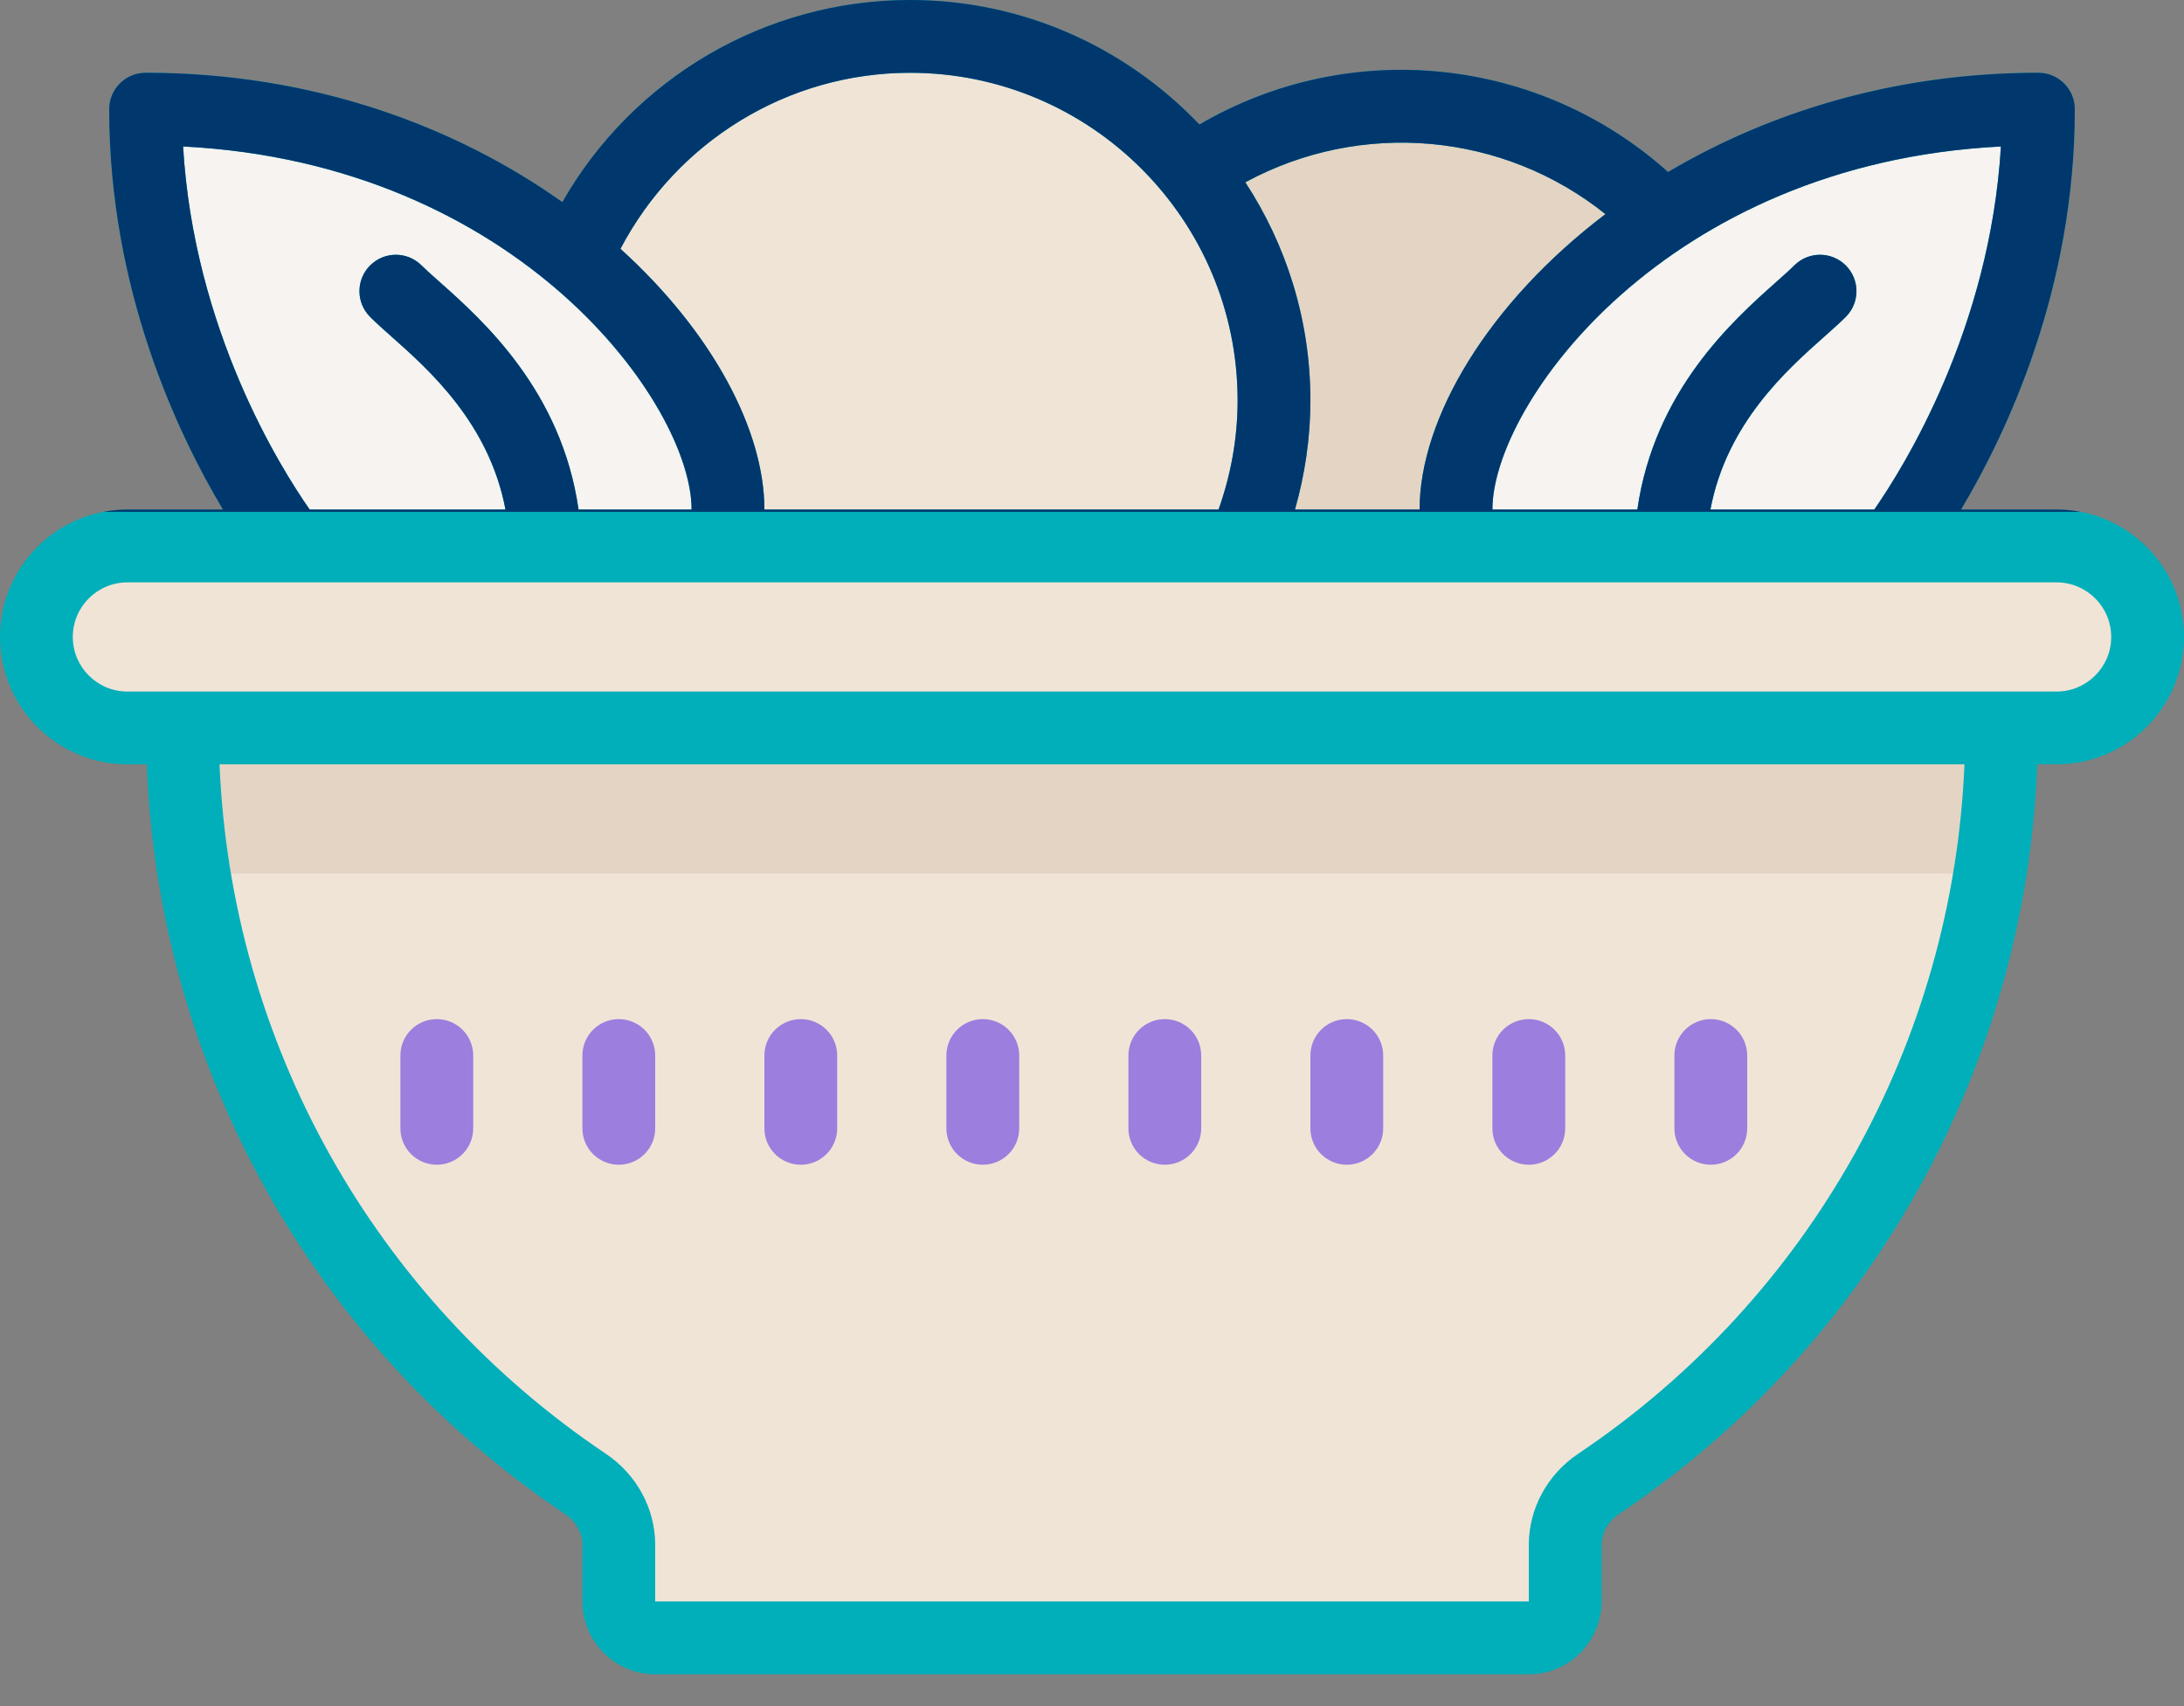 <svg width="64" height="50" viewBox="0 0 64 50" fill="none" xmlns="http://www.w3.org/2000/svg">
<rect x="0" y="0" width="64" height="50" fill="#808080" stroke="none"/>
<g clip-path="url(#clip0_412_2964)">
<path d="M30.481 12.398L33.928 14.359L35.2 15.999H43.733L43.436 13.581L50.732 9.155L50.178 8.243C47.123 3.207 40.563 1.6 35.526 4.656C32.645 6.403 30.886 9.298 30.481 12.398Z" fill="#E4D4C3"/>
<path d="M26.667 1.066C23.838 1.066 21.125 2.19 19.124 4.191C17.124 6.191 16 8.904 16 11.733C16 14.562 17.124 17.275 19.124 19.276C21.125 21.276 23.838 22.4 26.667 22.4C29.496 22.4 32.209 21.276 34.209 19.276C36.209 17.275 37.333 14.562 37.333 11.733C37.333 8.904 36.209 6.191 34.209 4.191C32.209 2.19 29.496 1.066 26.667 1.066Z" fill="#F0E4D7"/>
<path d="M60.267 21.333H3.733C2.26 21.333 1.067 20.14 1.067 18.667C1.067 17.194 2.26 16 3.733 16H60.267C61.74 16 62.933 17.194 62.933 18.667C62.933 20.14 61.74 21.333 60.267 21.333ZM58.667 21.333C57.952 30.645 53.259 38.677 45.867 43.147V48H18.133V43.147C10.741 38.677 6.048 30.645 5.333 21.333H58.667Z" fill="#F0E4D7"/>
<path d="M57.997 25.601C58.627 24.234 59.111 22.811 59.397 21.334H4.603C4.889 22.811 5.373 24.234 6.003 25.601H57.997Z" fill="#E4D4C3"/>
<path d="M21.333 15.999C21.333 11.866 14.933 3.199 4.267 3.199C4.267 10.666 8.533 15.999 8.533 15.999M42.667 14.933C42.667 10.799 49.067 3.199 59.733 3.199C59.733 10.666 55.467 15.999 55.467 15.999" fill="#F6F3F0"/>
<path d="M12.8 34.134C13.39 34.134 13.867 33.657 13.867 33.067V30.934C13.867 30.344 13.39 29.867 12.8 29.867C12.21 29.867 11.733 30.344 11.733 30.934V33.067C11.733 33.657 12.21 34.134 12.8 34.134ZM18.133 34.134C18.723 34.134 19.2 33.657 19.2 33.067V30.934C19.2 30.344 18.723 29.867 18.133 29.867C17.544 29.867 17.067 30.344 17.067 30.934V33.067C17.067 33.657 17.544 34.134 18.133 34.134ZM23.467 34.134C24.056 34.134 24.533 33.657 24.533 33.067V30.934C24.533 30.344 24.056 29.867 23.467 29.867C22.877 29.867 22.4 30.344 22.4 30.934V33.067C22.4 33.657 22.877 34.134 23.467 34.134ZM28.8 34.134C29.39 34.134 29.867 33.657 29.867 33.067V30.934C29.867 30.344 29.39 29.867 28.8 29.867C28.21 29.867 27.733 30.344 27.733 30.934V33.067C27.733 33.657 28.21 34.134 28.8 34.134ZM34.133 34.134C34.723 34.134 35.2 33.657 35.2 33.067V30.934C35.2 30.344 34.723 29.867 34.133 29.867C33.544 29.867 33.067 30.344 33.067 30.934V33.067C33.067 33.657 33.544 34.134 34.133 34.134ZM39.467 34.134C40.056 34.134 40.533 33.657 40.533 33.067V30.934C40.533 30.344 40.056 29.867 39.467 29.867C38.877 29.867 38.4 30.344 38.4 30.934V33.067C38.4 33.657 38.877 34.134 39.467 34.134ZM44.8 34.134C45.39 34.134 45.867 33.657 45.867 33.067V30.934C45.867 30.344 45.39 29.867 44.8 29.867C44.21 29.867 43.733 30.344 43.733 30.934V33.067C43.733 33.657 44.21 34.134 44.8 34.134ZM50.133 34.134C50.723 34.134 51.2 33.657 51.2 33.067V30.934C51.2 30.344 50.723 29.867 50.133 29.867C49.544 29.867 49.067 30.344 49.067 30.934V33.067C49.067 33.657 49.544 34.134 50.133 34.134Z" fill="#9B7EDE"/>
<path d="M60.267 14.933H57.466C58.8 12.701 60.8 8.478 60.8 3.2C60.8 2.61 60.323 2.133 59.733 2.133C55.485 2.133 51.805 3.311 48.881 5.041C45.1 1.651 39.557 1.072 35.148 3.649C33.01 1.406 30.002 0 26.667 0C22.424 0 18.552 2.292 16.479 5.923C13.377 3.721 9.204 2.133 4.267 2.133C3.677 2.133 3.2 2.61 3.2 3.2C3.2 8.478 5.2 12.701 6.534 14.933H3.733C1.675 14.933 0 16.608 0 18.667C0 20.725 1.675 22.4 3.733 22.4H4.3C4.639 31.25 9.159 39.406 16.56 44.373C16.877 44.587 17.067 44.924 17.067 45.276V46.933C17.067 48.11 18.023 49.067 19.2 49.067H44.8C45.977 49.067 46.933 48.11 46.933 46.933V45.277C46.933 44.924 47.123 44.587 47.441 44.372C54.84 39.404 59.362 31.249 59.7 22.399H60.267C62.325 22.399 64 20.724 64 18.666C64 16.607 62.325 14.933 60.267 14.933ZM54.924 14.933H50.122C50.599 12.408 52.354 10.847 53.457 9.868C53.705 9.648 53.921 9.455 54.089 9.287C54.506 8.87 54.506 8.196 54.089 7.779C53.672 7.362 52.997 7.362 52.58 7.779C52.437 7.922 52.252 8.084 52.042 8.272C50.753 9.415 48.476 11.473 47.981 14.933H43.733C43.733 11.856 48.8 4.789 58.635 4.293C58.318 9.635 55.786 13.694 54.924 14.933ZM47.046 6.275C43.596 8.893 41.6 12.267 41.6 14.933H37.948C38.241 13.898 38.4 12.827 38.4 11.733C38.4 9.376 37.695 7.183 36.493 5.342C39.897 3.499 44.052 3.878 47.046 6.275ZM26.667 2.133C31.96 2.133 36.267 6.439 36.267 11.733C36.267 12.836 36.072 13.908 35.709 14.933H22.4C22.4 12.602 20.87 9.728 18.182 7.292C19.832 4.146 23.081 2.133 26.667 2.133ZM5.365 4.293C15.201 4.788 20.267 11.856 20.267 14.933H16.954C16.459 11.473 14.181 9.414 12.893 8.272C12.683 8.084 12.497 7.922 12.354 7.779C11.937 7.362 11.263 7.362 10.846 7.779C10.429 8.196 10.429 8.87 10.846 9.287C11.013 9.455 11.229 9.648 11.477 9.868C12.58 10.847 14.335 12.408 14.813 14.933H9.075C8.213 13.7 5.681 9.657 5.365 4.293ZM46.251 42.602C45.342 43.211 44.8 44.212 44.8 45.277V46.933H19.2V45.276C19.2 44.212 18.658 43.212 17.75 42.602C10.94 38.031 6.77 30.538 6.433 22.4H57.567C57.23 30.538 53.06 38.031 46.251 42.602ZM60.267 20.267H3.733C2.851 20.267 2.133 19.549 2.133 18.667C2.133 17.785 2.851 17.067 3.733 17.067H60.267C61.149 17.067 61.867 17.785 61.867 18.667C61.867 19.549 61.149 20.267 60.267 20.267Z" fill="#00AFB9"/>
<path fill-rule="evenodd" clip-rule="evenodd" d="M57.466 14.933H60.267C60.508 14.933 60.743 14.956 60.971 15H3.029C3.257 14.956 3.493 14.933 3.733 14.933H6.534C5.2 12.701 3.2 8.478 3.2 3.2C3.2 2.61 3.677 2.133 4.267 2.133C9.204 2.133 13.377 3.721 16.479 5.923C18.552 2.292 22.425 0 26.667 0C30.002 0 33.01 1.406 35.148 3.649C39.557 1.072 45.1 1.651 48.881 5.041C51.805 3.311 55.485 2.133 59.733 2.133C60.323 2.133 60.8 2.61 60.8 3.2C60.8 8.478 58.8 12.701 57.466 14.933ZM50.122 14.933H54.924C55.786 13.694 58.318 9.635 58.635 4.293C48.8 4.789 43.733 11.856 43.733 14.933H47.981C48.476 11.473 50.753 9.415 52.042 8.272C52.077 8.241 52.111 8.21 52.144 8.18C52.312 8.031 52.461 7.898 52.58 7.779C52.997 7.362 53.672 7.362 54.089 7.779C54.506 8.196 54.506 8.87 54.089 9.287C53.921 9.455 53.705 9.648 53.457 9.868C52.354 10.847 50.599 12.408 50.122 14.933ZM41.6 14.933C41.6 12.267 43.596 8.893 47.046 6.275C44.052 3.878 39.897 3.499 36.493 5.342C37.695 7.183 38.4 9.376 38.4 11.733C38.4 12.827 38.241 13.898 37.948 14.933H41.6ZM36.267 11.733C36.267 6.439 31.961 2.133 26.667 2.133C23.081 2.133 19.833 4.146 18.182 7.292C20.87 9.728 22.4 12.602 22.4 14.933H35.709C36.072 13.908 36.267 12.836 36.267 11.733ZM20.267 14.933C20.267 11.856 15.201 4.788 5.365 4.293C5.681 9.657 8.213 13.7 9.075 14.933H14.813C14.335 12.408 12.58 10.847 11.477 9.868C11.229 9.648 11.013 9.455 10.846 9.287C10.429 8.87 10.429 8.196 10.846 7.779C11.263 7.362 11.937 7.362 12.354 7.779C12.473 7.898 12.622 8.031 12.79 8.18C12.823 8.21 12.858 8.241 12.893 8.272C14.181 9.414 16.459 11.473 16.954 14.933H20.267Z" fill="#00376D"/>
</g>
<defs>
<clipPath id="clip0_412_2964">
<rect width="64" height="49.067" fill="white"/>
</clipPath>
</defs>
</svg>
